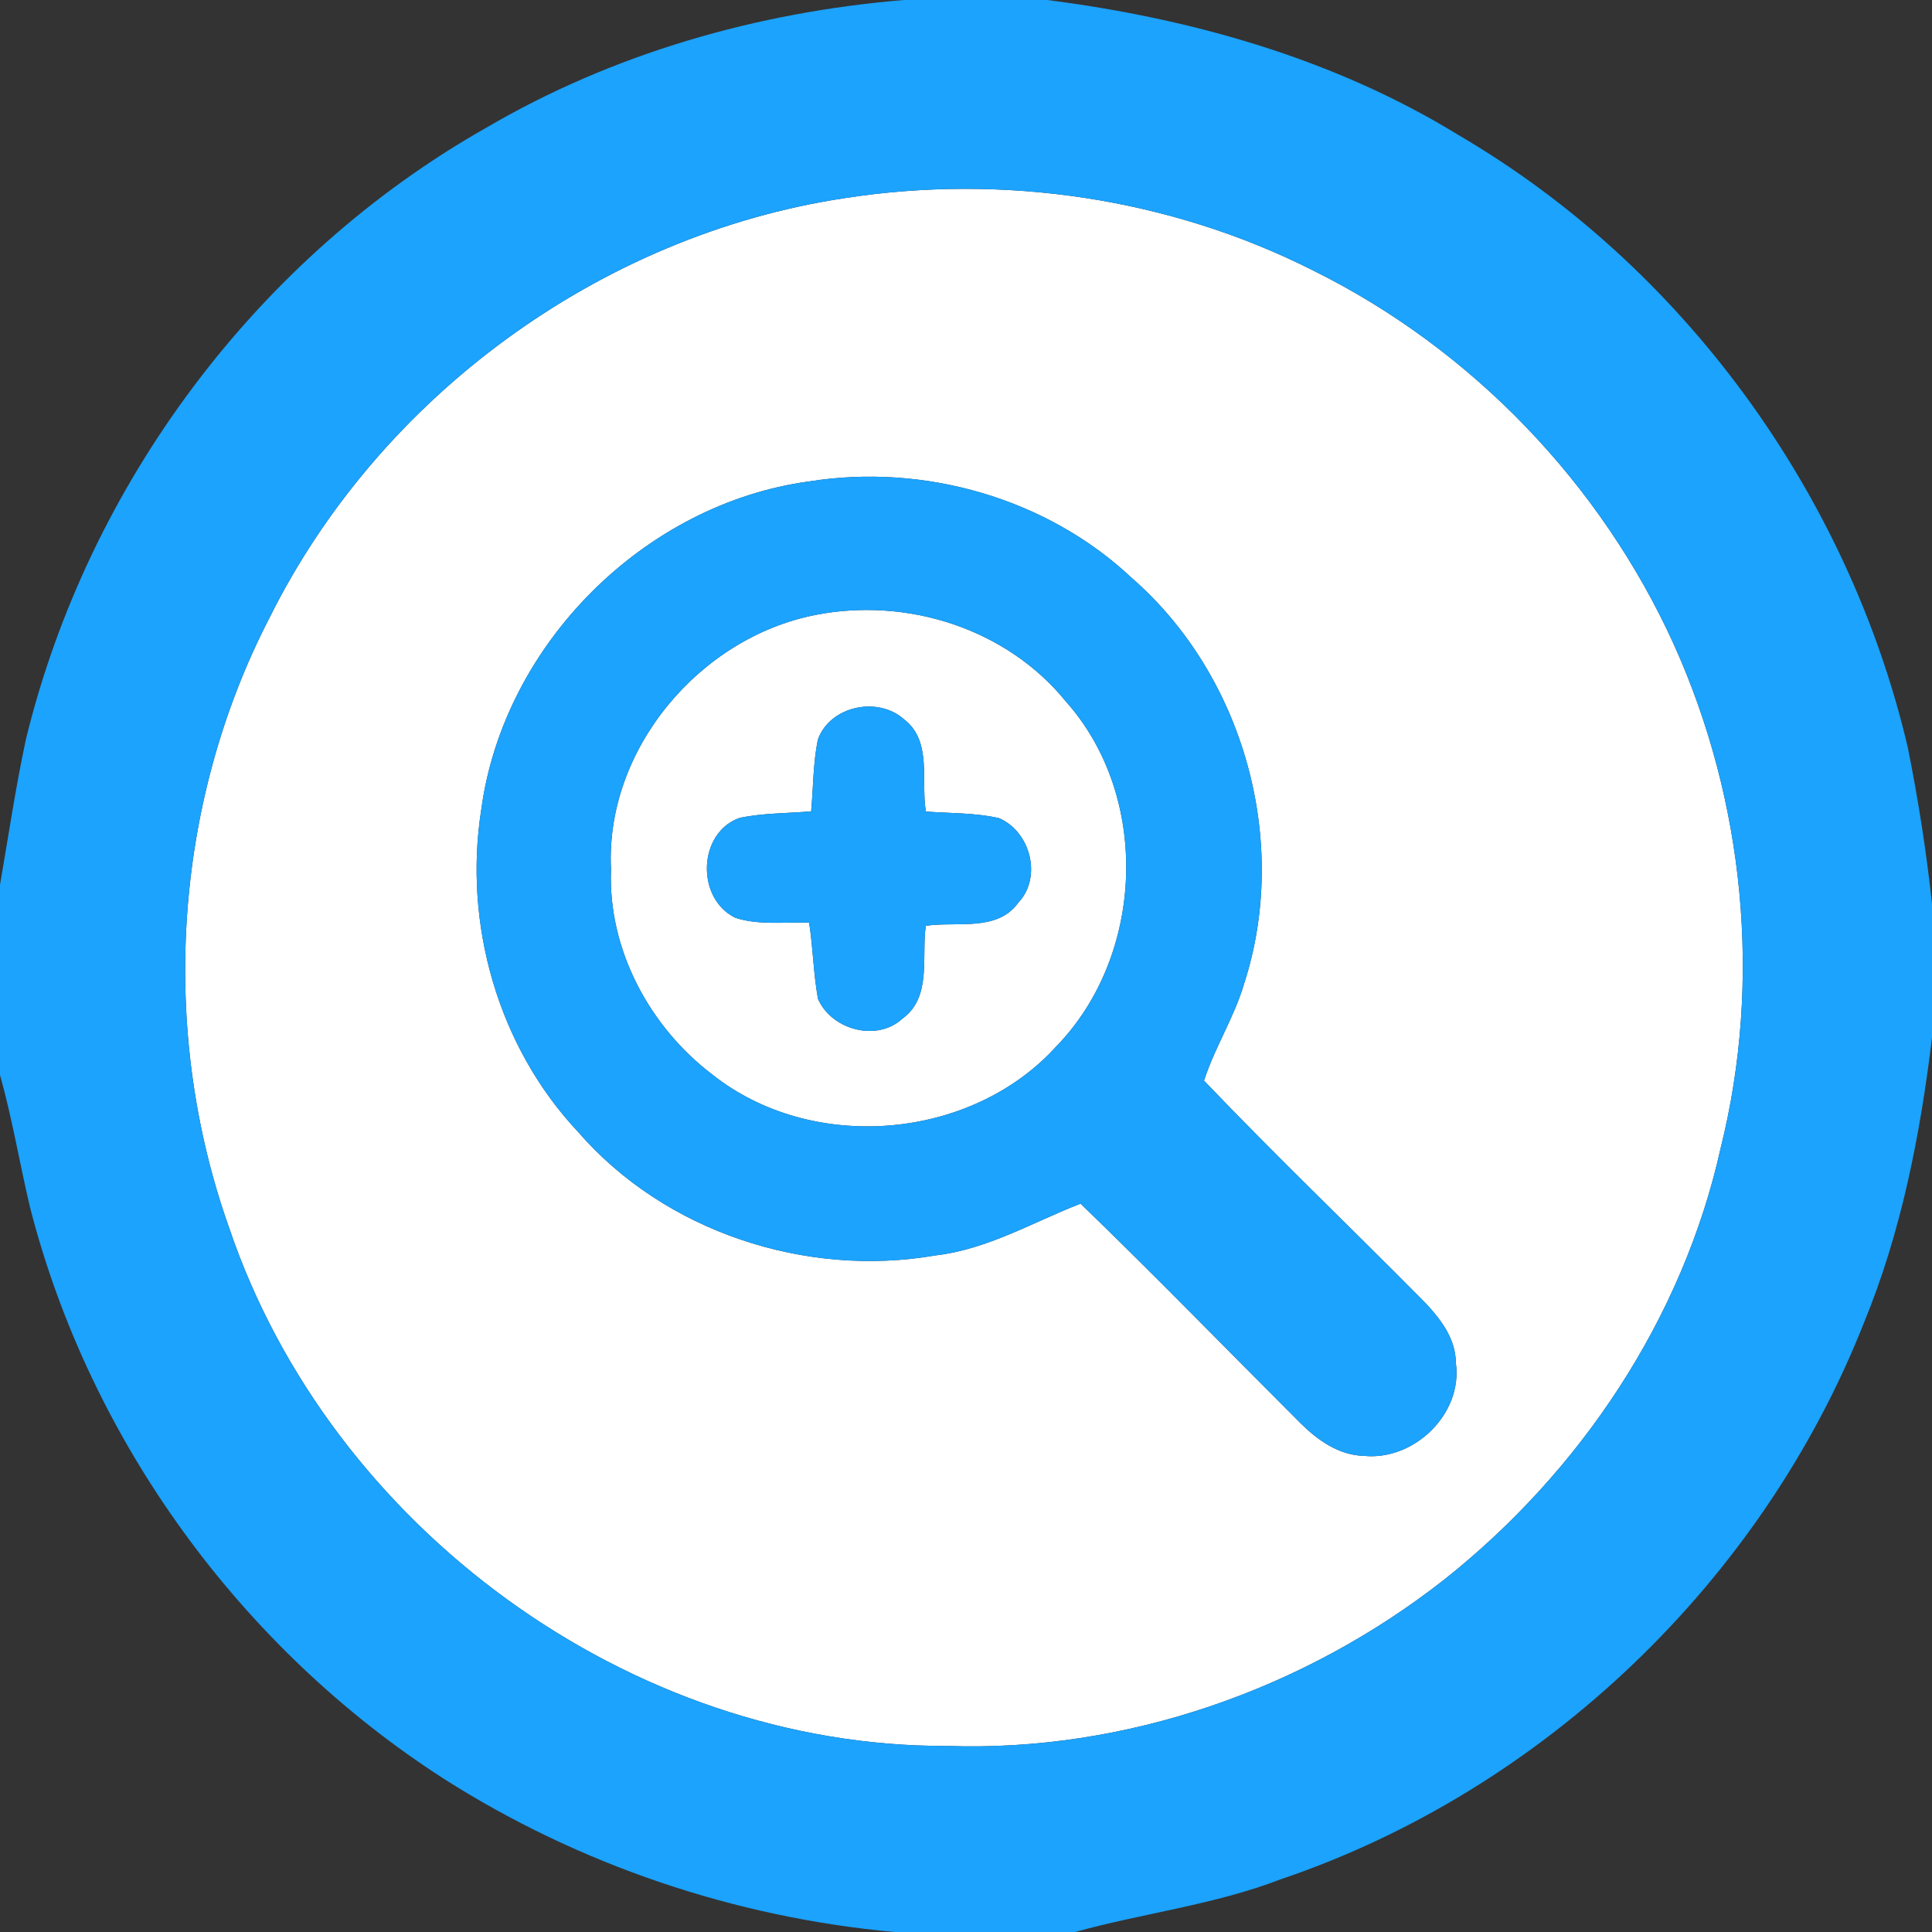 <?xml version="1.0" encoding="UTF-8" ?>
<!DOCTYPE svg PUBLIC "-//W3C//DTD SVG 1.1//EN" "http://www.w3.org/Graphics/SVG/1.1/DTD/svg11.dtd">
<svg width="200pt" height="200pt" viewBox="0 0 200 200" version="1.1" xmlns="http://www.w3.org/2000/svg">
<rect x="0" y="0" width="200" height="200" fill="#333333" stroke="none"/>
<g id="#fefffeff">
<path fill="#fefffe" opacity="1.00" d=" M 87.38 20.52 C 103.85 17.95 121.10 20.49 135.99 28.03 C 152.37 36.15 165.72 50.07 173.27 66.70 C 180.59 82.92 182.43 101.57 178.12 118.86 C 174.20 136.49 163.62 152.32 149.53 163.50 C 135.02 174.90 116.51 181.39 98.00 180.74 C 65.24 180.84 34.22 158.08 23.74 127.16 C 16.45 106.71 17.91 83.26 27.90 63.95 C 39.27 41.08 62.11 24.36 87.38 20.52 M 83.81 49.83 C 66.71 52.12 52.12 66.71 49.82 83.81 C 47.95 95.67 51.57 108.37 59.83 117.16 C 68.82 127.53 83.41 132.29 96.85 129.96 C 102.23 129.33 106.91 126.53 111.86 124.60 C 119.58 132.06 127.06 139.77 134.65 147.35 C 136.42 149.10 138.61 150.65 141.19 150.71 C 146.38 151.24 151.45 146.36 150.71 141.09 C 150.70 138.51 149.04 136.42 147.34 134.66 C 139.80 127.04 132.04 119.62 124.64 111.87 C 125.75 108.41 127.77 105.32 128.79 101.83 C 133.55 87.16 128.79 69.96 117.16 59.83 C 108.39 51.57 95.66 47.95 83.81 49.83 Z" />
<path fill="#fefffe" opacity="1.00" d=" M 84.41 63.66 C 93.88 61.79 104.21 65.06 110.35 72.63 C 119.14 82.50 118.49 98.93 109.33 108.34 C 100.49 118.08 84.05 119.41 73.76 111.25 C 67.24 106.31 62.92 98.27 63.25 90.00 C 62.63 77.61 72.40 66.01 84.41 63.66 M 84.66 76.58 C 84.17 79.02 84.19 81.52 83.97 83.99 C 81.51 84.20 79.01 84.16 76.58 84.66 C 72.21 86.19 72.03 93.06 76.15 95.02 C 78.59 95.80 81.23 95.43 83.76 95.51 C 84.17 98.13 84.20 100.80 84.68 103.41 C 86.10 106.63 90.80 107.89 93.44 105.43 C 96.48 103.22 95.37 99.05 95.84 95.84 C 99.04 95.35 103.22 96.50 105.42 93.44 C 107.91 90.80 106.67 86.08 103.41 84.69 C 100.93 84.13 98.37 84.20 95.85 84.01 C 95.30 80.85 96.53 76.70 93.58 74.46 C 90.87 72.04 85.90 73.07 84.66 76.58 Z" />
</g>
<g id="#1ba3fdff">
<path fill="#1ba3fd" opacity="1.00" d=" M 93.57 0.00 L 108.41 0.00 C 123.31 1.91 138.10 6.07 150.98 13.98 C 174.28 27.60 191.35 51.17 197.50 77.40 C 198.57 82.75 199.42 88.15 200.00 93.57 L 200.00 107.42 C 198.78 117.49 196.82 127.56 192.94 136.97 C 182.40 163.66 159.80 185.33 132.59 194.54 C 125.71 197.19 118.36 198.04 111.29 200.00 L 92.58 200.00 C 76.04 198.49 59.91 193.04 45.90 184.11 C 24.96 170.63 9.30 149.13 3.11 124.99 C 2.03 120.43 1.27 115.80 0.00 111.28 L 0.00 91.60 C 0.87 86.58 1.61 81.53 2.68 76.55 C 9.09 50.17 26.64 26.65 50.29 13.25 C 63.45 5.53 78.40 1.26 93.57 0.00 M 87.38 20.52 C 62.11 24.36 39.27 41.08 27.90 63.95 C 17.91 83.26 16.45 106.71 23.74 127.16 C 34.22 158.08 65.24 180.84 98.00 180.74 C 116.51 181.39 135.02 174.90 149.53 163.50 C 163.62 152.32 174.20 136.49 178.12 118.86 C 182.43 101.57 180.59 82.92 173.27 66.70 C 165.72 50.07 152.37 36.15 135.99 28.03 C 121.10 20.49 103.85 17.95 87.38 20.52 Z" />
<path fill="#1ba3fd" opacity="1.00" d=" M 83.81 49.83 C 95.66 47.95 108.39 51.57 117.16 59.83 C 128.79 69.96 133.55 87.16 128.79 101.83 C 127.77 105.32 125.75 108.41 124.64 111.87 C 132.04 119.62 139.80 127.04 147.34 134.66 C 149.04 136.42 150.70 138.51 150.71 141.09 C 151.45 146.36 146.38 151.24 141.19 150.71 C 138.61 150.65 136.42 149.10 134.65 147.35 C 127.06 139.77 119.58 132.06 111.86 124.60 C 106.91 126.53 102.23 129.33 96.85 129.96 C 83.41 132.29 68.82 127.53 59.83 117.16 C 51.57 108.37 47.95 95.67 49.82 83.81 C 52.12 66.71 66.71 52.12 83.81 49.83 M 84.41 63.66 C 72.40 66.01 62.63 77.61 63.25 90.00 C 62.92 98.27 67.24 106.31 73.76 111.25 C 84.05 119.41 100.49 118.08 109.33 108.34 C 118.49 98.93 119.14 82.50 110.35 72.63 C 104.21 65.06 93.88 61.79 84.41 63.66 Z" />
<path fill="#1ba3fd" opacity="1.00" d=" M 84.66 76.58 C 85.90 73.07 90.87 72.04 93.58 74.46 C 96.53 76.70 95.30 80.85 95.85 84.01 C 98.37 84.20 100.93 84.13 103.41 84.69 C 106.67 86.08 107.91 90.80 105.42 93.44 C 103.22 96.50 99.04 95.35 95.84 95.84 C 95.37 99.05 96.48 103.22 93.44 105.43 C 90.80 107.89 86.10 106.63 84.68 103.41 C 84.20 100.80 84.17 98.13 83.76 95.51 C 81.23 95.43 78.59 95.80 76.15 95.02 C 72.03 93.06 72.21 86.19 76.58 84.66 C 79.01 84.16 81.51 84.20 83.97 83.99 C 84.19 81.52 84.17 79.02 84.66 76.58 Z" />
</g>
</svg>
